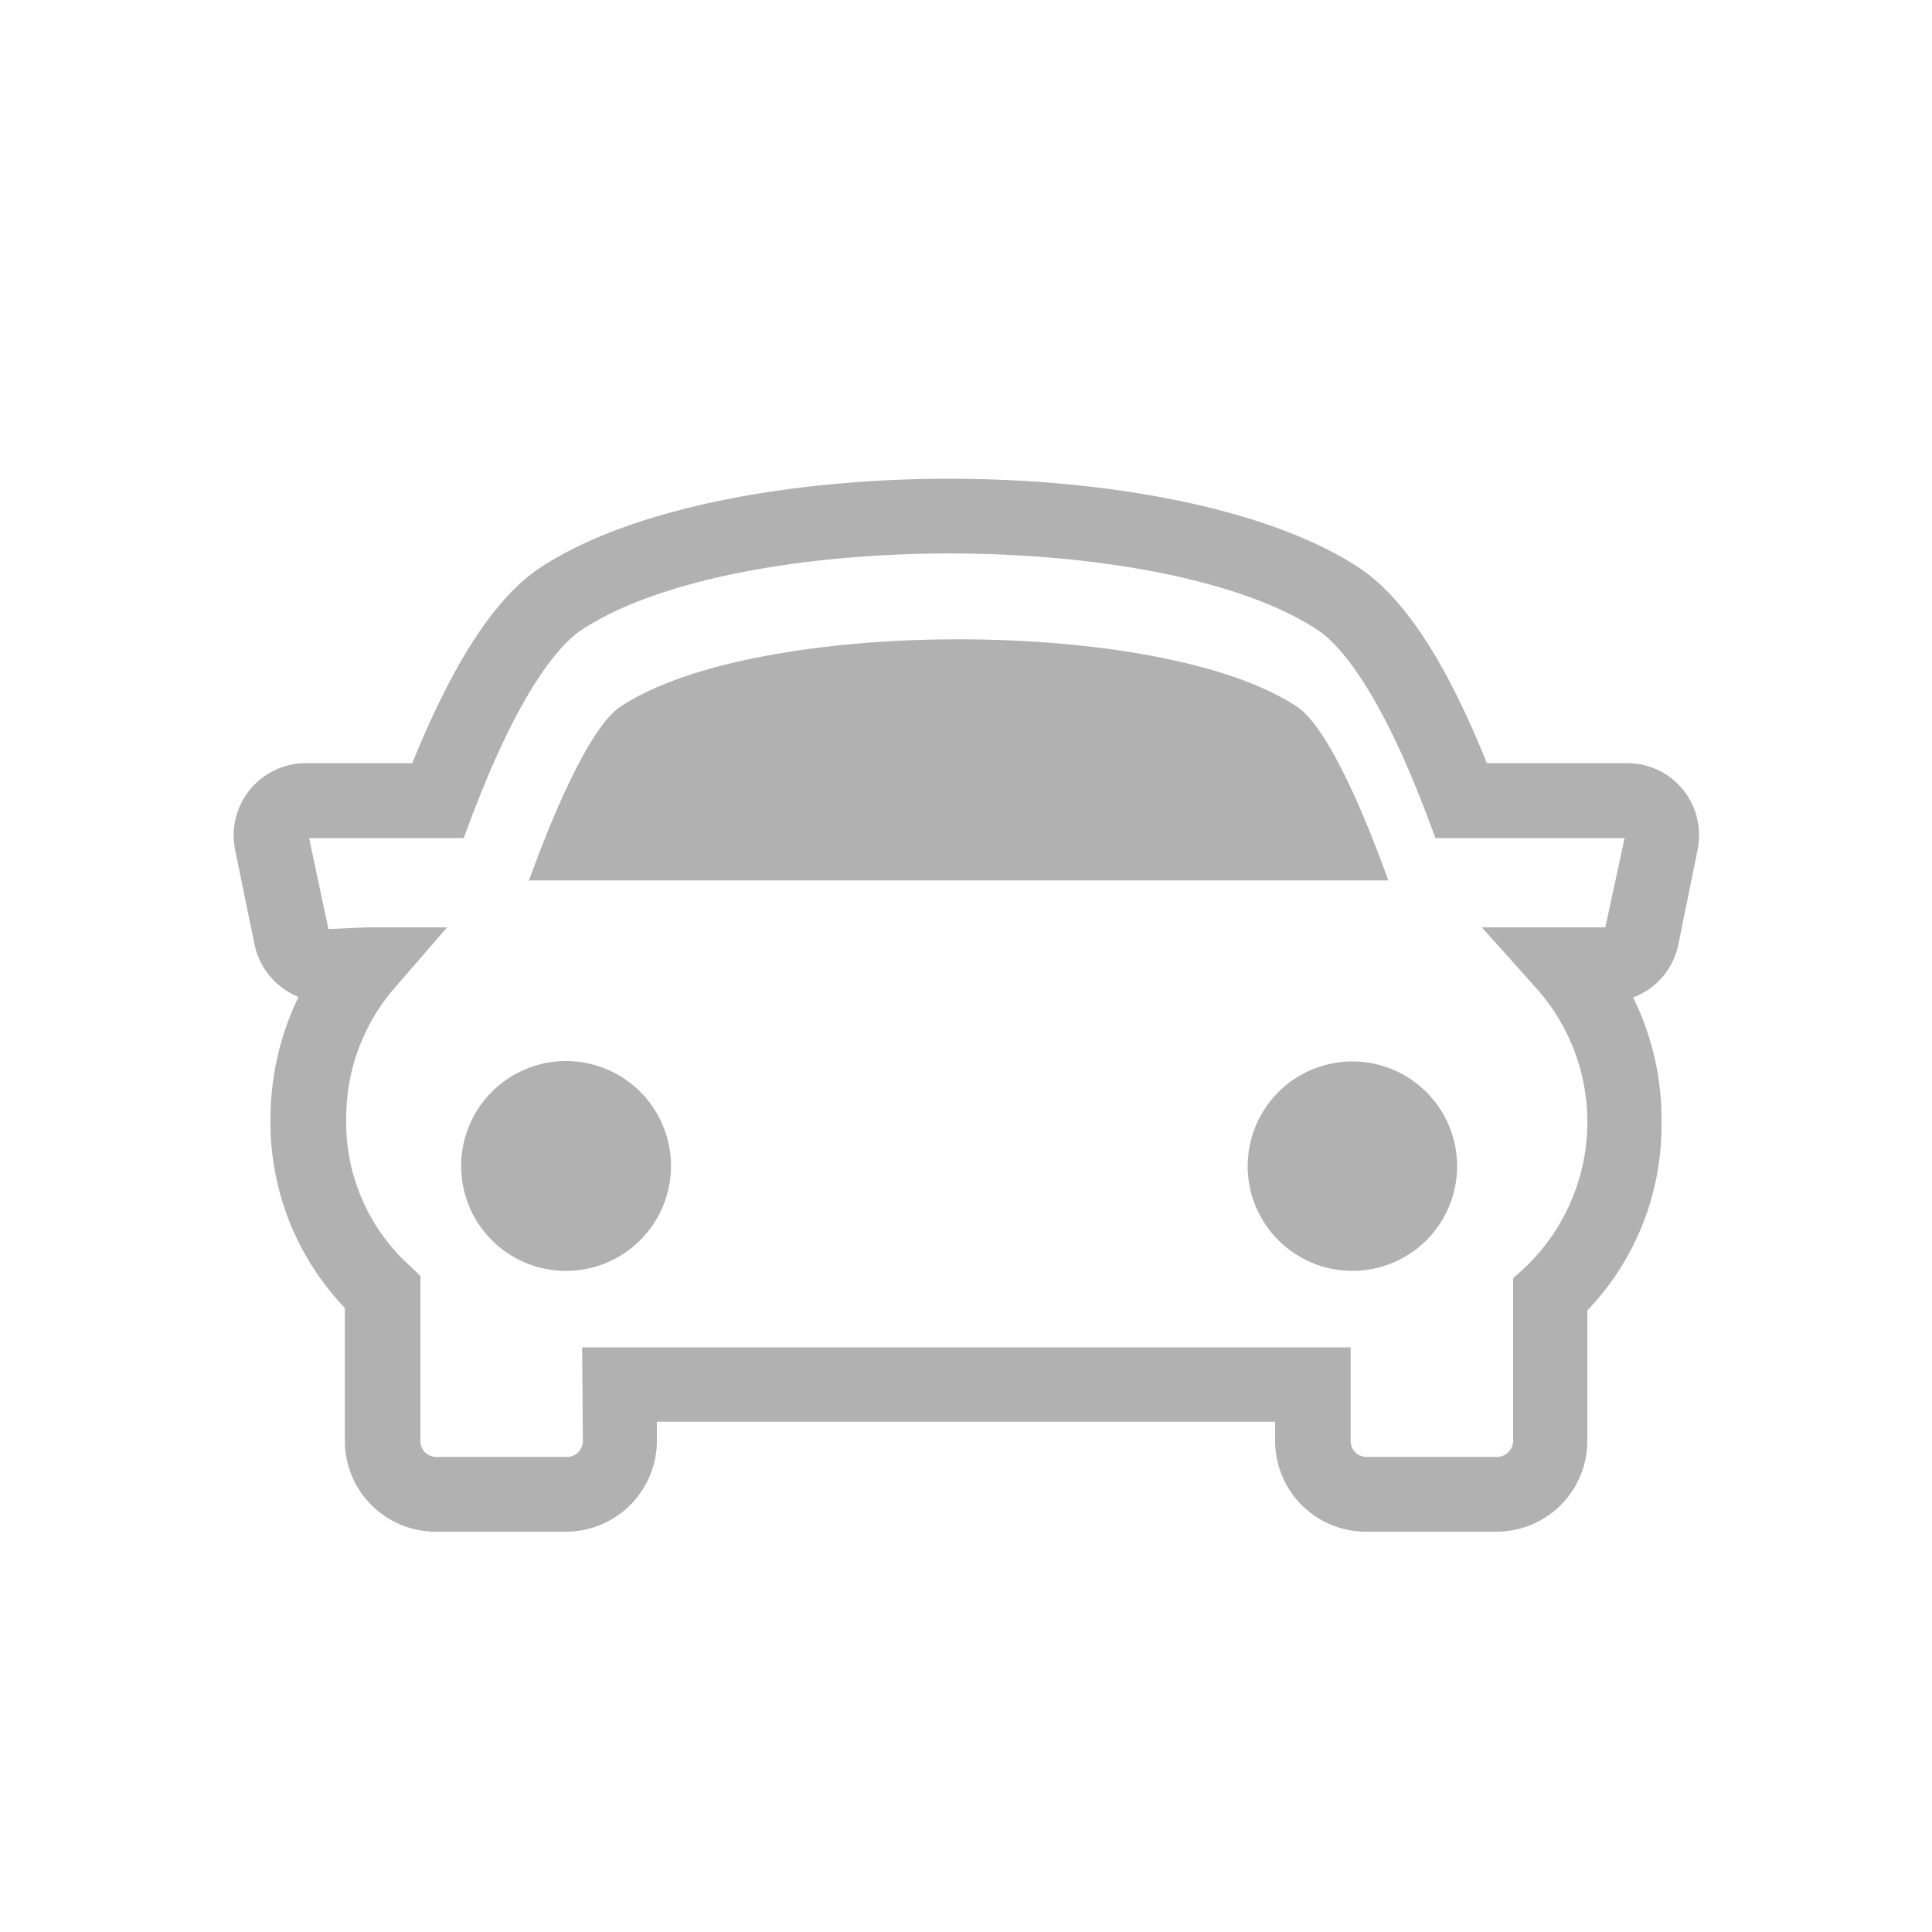 <svg xmlns="http://www.w3.org/2000/svg" viewBox="0 0 100 100"><defs><style>.a{fill:#b2b1b2;}</style></defs><path class="a" d="M77.5,79.28H70.73A4.7,4.7,0,0,1,66,74.59v-1H34v1a4.71,4.71,0,0,1-4.7,4.69H22.54a4.7,4.7,0,0,1-4.69-4.69V67.7A13.9,13.9,0,0,1,14,57.87a14.53,14.53,0,0,1,1.45-6.27,3.77,3.77,0,0,1-2.28-2.73l-1-4.88a3.74,3.74,0,0,1,3.66-4.49h5.51c2.14-5.28,4.32-8.6,6.64-10.13,9.3-6.12,33-6.12,42.34,0,2.34,1.54,4.52,4.86,6.64,10.13h7.26a3.73,3.73,0,0,1,2.89,1.37h0a3.76,3.76,0,0,1,.76,3.1l-1,4.92a3.72,3.72,0,0,1-2.34,2.74A14.22,14.22,0,0,1,86,58.14a13.85,13.85,0,0,1-3.84,9.69v6.76A4.7,4.7,0,0,1,77.5,79.28ZM30.13,69.74H69.91v4.85a.82.82,0,0,0,.82.82H77.5a.84.84,0,0,0,.82-.82V66.16l.63-.57a10.4,10.4,0,0,0,.65-14.35L76.7,48h6.39l1-4.62H74.3l-.47-1.25c-2.56-6.74-4.63-8.86-5.64-9.53-8-5.27-30.07-5.27-38.08,0-1,.66-3.06,2.77-5.64,9.53L24,43.38H16l1,4.71,1.9-.09h4.24l-2.78,3.21a10.26,10.26,0,0,0-2.44,6.68A10,10,0,0,0,21,65.32l.16.15.6.57v8.55a.82.82,0,0,0,.82.82h6.77a.82.82,0,0,0,.82-.82ZM83.07,48.12ZM15.83,43.38Z"></path><path class="a" d="M32.12,36.57c7-4.64,28-4.64,35,0,1.37.89,3.13,4.52,4.74,9H27.38C29,41.09,30.75,37.47,32.12,36.57Z"></path><path class="a" d="M23.87,60.36a5.43,5.43,0,1,1,5.42,5.42A5.42,5.42,0,0,1,23.87,60.36Z"></path><path class="a" d="M70,65.78a5.42,5.42,0,1,1,5.42-5.42A5.42,5.42,0,0,1,70,65.78Z"></path></svg>